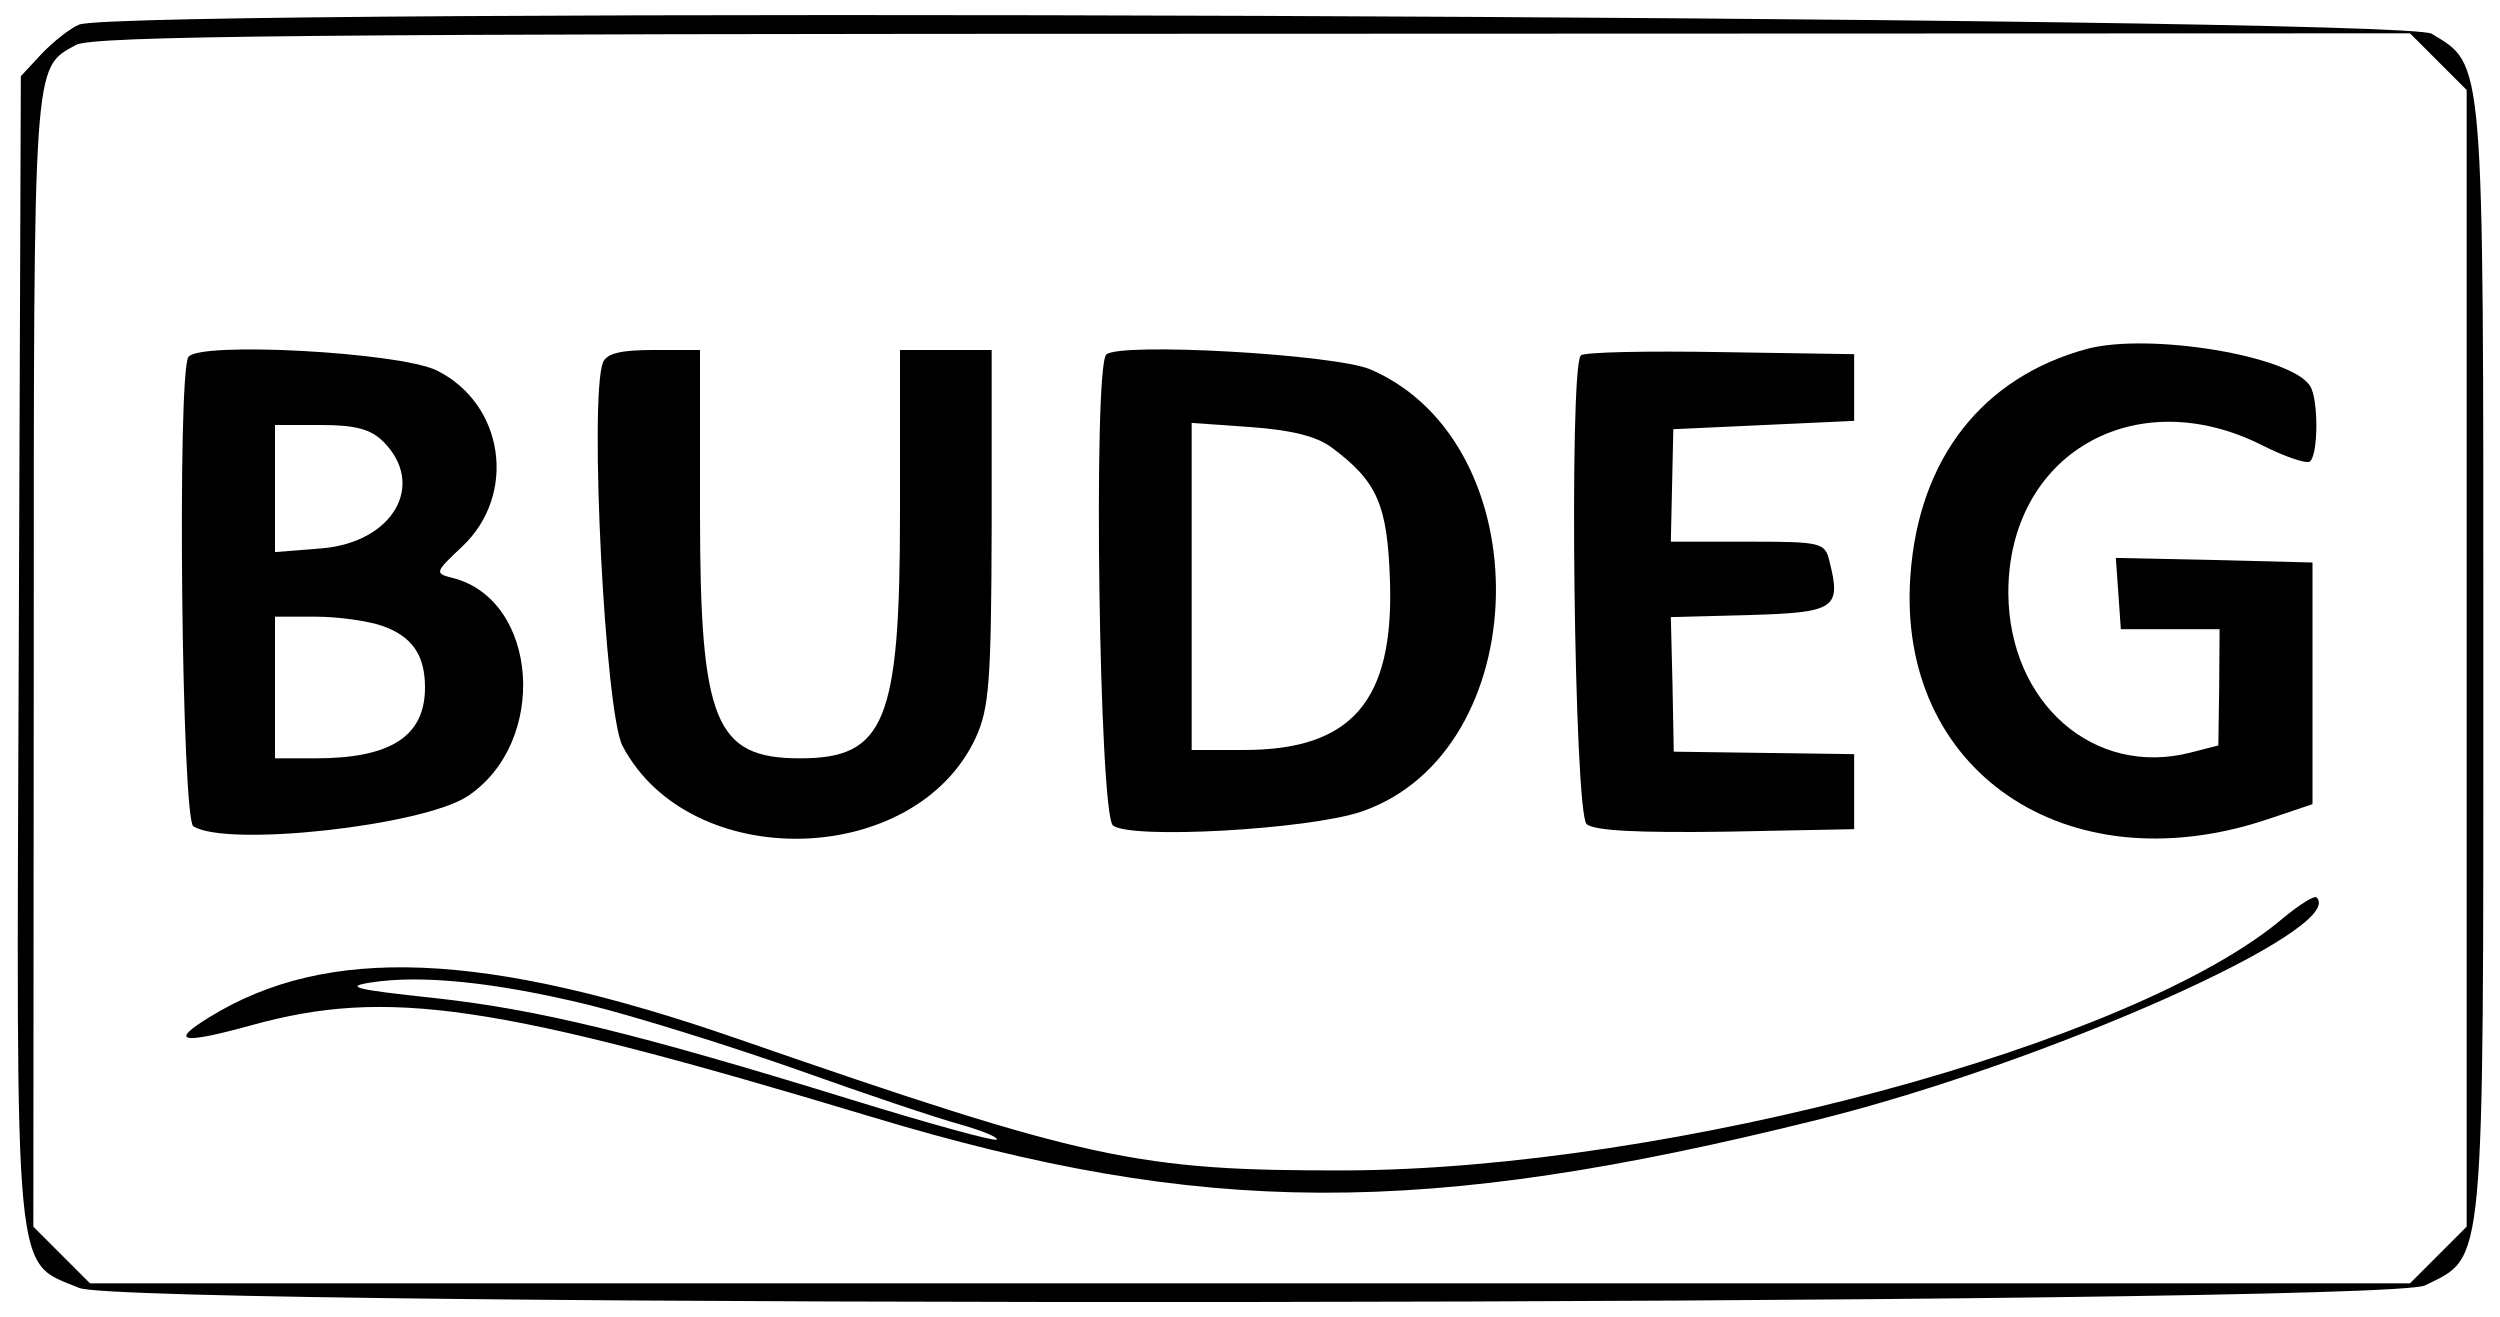 <?xml version="1.0" standalone="no"?>
<!DOCTYPE svg PUBLIC "-//W3C//DTD SVG 20010904//EN"
 "http://www.w3.org/TR/2001/REC-SVG-20010904/DTD/svg10.dtd">
<svg version="1.0" xmlns="http://www.w3.org/2000/svg"
 width="300pt" height="158pt" viewBox="0 0 300 158"
 preserveAspectRatio="xMidYMid meet">
<g transform="translate(0,158) scale(0.05,-0.05)"
fill="#000000" stroke="none">
<path d="M190 3101 c-22 -9 -62 -41 -90 -70 l-50 -54 -5 -1374 c-6 -1545 -13
-1468 145 -1534 116 -49 5532 -43 5630 6 145 72 140 18 140 1501 0 1461 3
1426 -124 1503 -70 43 -5544 64 -5646 22z m5662 -89 l68 -68 0 -1364 0 -1364
-68 -68 -68 -68 -2784 0 -2784 0 -68 68 -68 68 1 1357 c0 1454 -2 1422 101
1479 39 22 558 27 2825 27 l2777 1 68 -68z"/>
<path d="M5010 2323 c-252 -68 -405 -263 -425 -544 -34 -468 373 -746 855
-586 l110 37 0 290 0 290 -236 6 -236 5 6 -85 6 -86 119 0 118 0 -1 -140 -2
-139 -66 -17 c-232 -60 -436 118 -438 382 -1 333 303 510 610 355 53 -27 104
-44 113 -39 21 13 22 150 1 182 -46 72 -384 128 -534 89z"/>
<path d="M452 2303 c-27 -44 -16 -1108 12 -1126 80 -51 550 1 658 72 195 129
171 472 -36 524 -43 11 -43 13 23 75 133 125 101 343 -61 423 -90 44 -573 70
-596 32z m468 -203 c103 -103 24 -241 -147 -256 l-113 -9 0 153 0 152 110 0
c83 0 120 -10 150 -40z m-3 -442 c72 -25 103 -70 103 -148 0 -117 -82 -170
-263 -170 l-97 0 0 170 0 170 97 0 c53 0 126 -10 160 -22z"/>
<path d="M1447 2290 c-33 -87 5 -840 47 -920 161 -307 703 -294 848 20 32 70
37 135 38 505 l0 425 -110 0 -110 0 0 -391 c0 -502 -36 -589 -240 -589 -204 0
-240 87 -240 589 l0 391 -111 0 c-79 0 -113 -8 -122 -30z"/>
<path d="M2655 2309 c-32 -33 -17 -1102 16 -1130 41 -34 469 -10 596 33 419
143 435 882 23 1061 -85 37 -605 66 -635 36z m541 -223 c110 -82 134 -137 140
-322 9 -287 -92 -404 -351 -404 l-125 0 0 393 0 392 142 -10 c97 -7 158 -22
194 -49z"/>
<path d="M3794 2307 c-29 -29 -16 -1100 14 -1125 19 -16 125 -21 335 -18 l307
6 0 90 0 90 -216 3 -217 3 -3 161 -4 162 190 5 c205 6 219 16 191 128 -11 46
-18 48 -196 48 l-185 0 3 135 3 135 217 10 217 10 0 80 0 80 -321 5 c-177 3
-328 0 -335 -8z"/>
<path d="M5480 957 c-356 -303 -1471 -603 -2250 -606 -499 -1 -618 24 -1460
316 -608 211 -985 226 -1267 52 -98 -60 -68 -66 99 -20 328 91 585 53 1488
-219 798 -241 1325 -243 2270 -8 549 136 1275 459 1200 534 -5 6 -41 -17 -80
-49z m-4070 -208 c110 -27 335 -97 500 -155 165 -59 343 -119 396 -133 52 -15
91 -31 86 -36 -5 -5 -161 38 -346 95 -518 160 -756 218 -1006 245 -188 20
-215 27 -150 37 120 19 297 1 520 -53z"/>
</g>
</svg>
